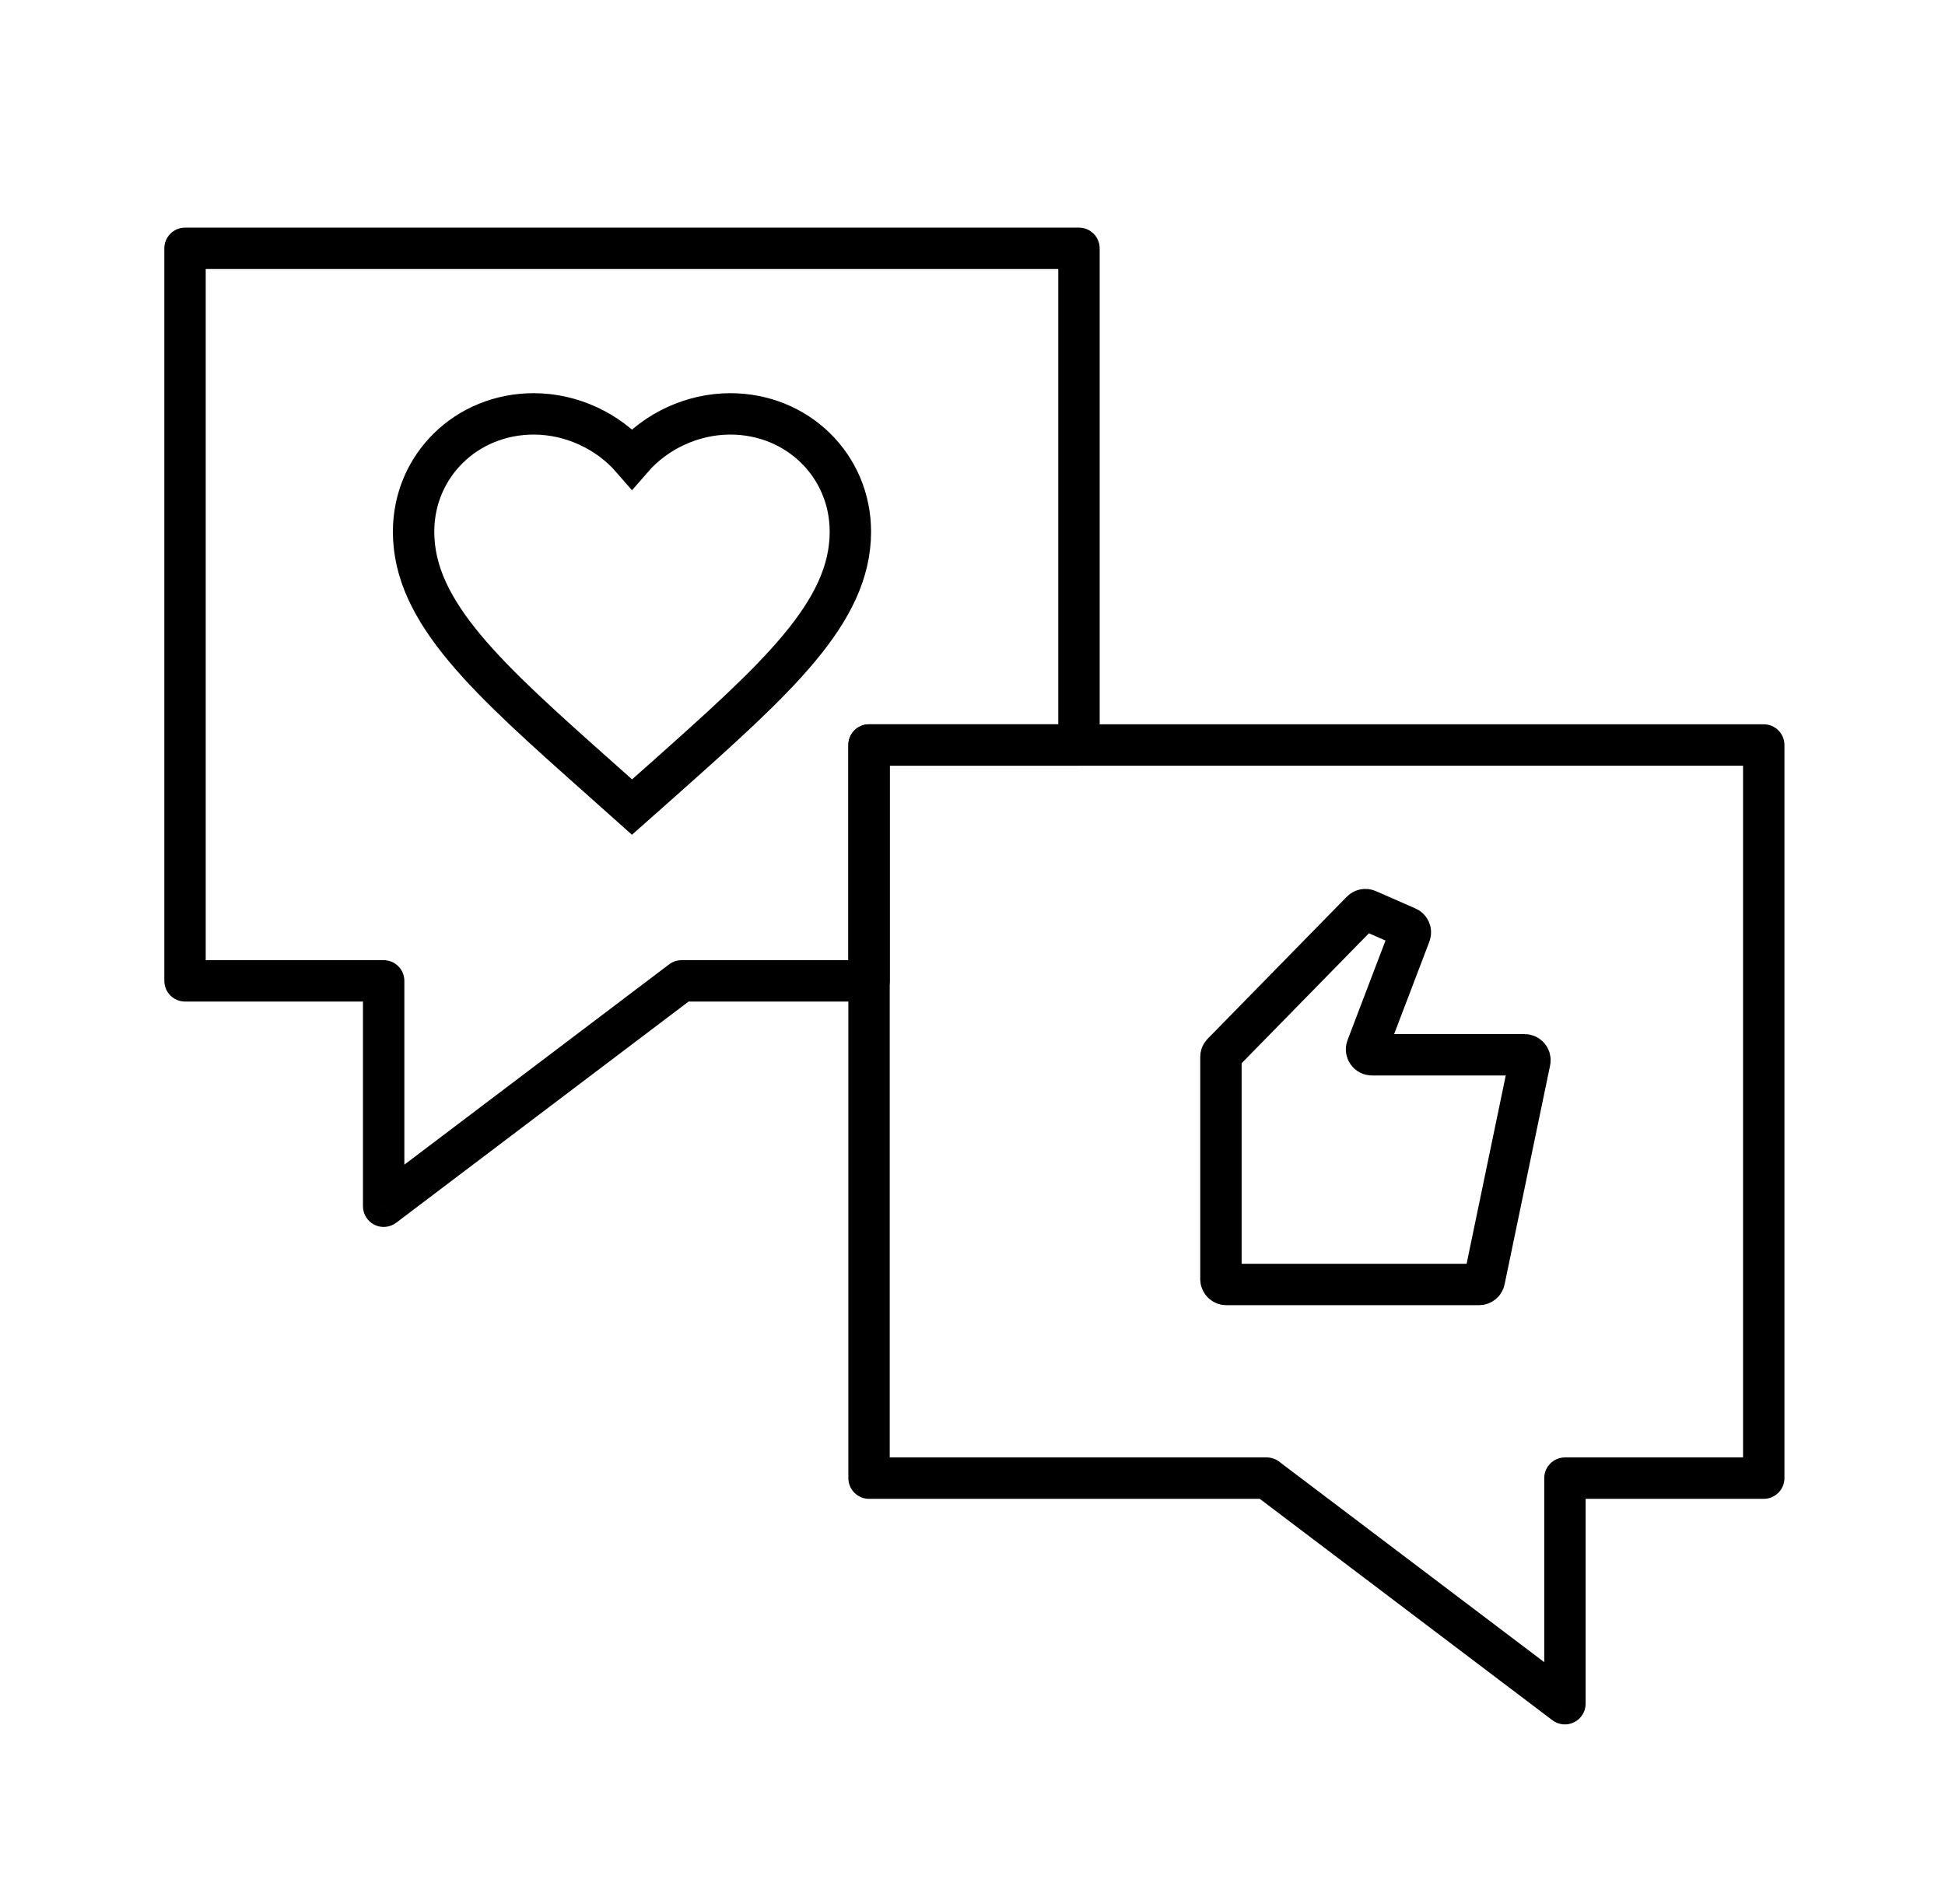 <svg width="47" height="46" viewBox="0 0 47 46" fill="none" xmlns="http://www.w3.org/2000/svg">
<path d="M21 18V17.5C20.724 17.5 20.5 17.724 20.5 18H21ZM21 23.699V24.199C21.276 24.199 21.5 23.975 21.5 23.699H21ZM16.471 23.699V23.199C16.244 23.199 16.046 23.352 15.988 23.571C15.93 23.791 16.027 24.022 16.225 24.134L16.471 23.699ZM16.472 23.699L16.773 24.098C16.908 23.997 16.982 23.834 16.971 23.666C16.96 23.498 16.865 23.347 16.718 23.264L16.472 23.699ZM9.271 29.145H8.771C8.771 29.335 8.879 29.508 9.048 29.593C9.218 29.677 9.421 29.658 9.573 29.544L9.271 29.145ZM9.271 23.699H9.771C9.771 23.423 9.547 23.199 9.271 23.199V23.699ZM4.471 23.699H3.971C3.971 23.975 4.195 24.199 4.471 24.199V23.699ZM4.471 6V5.5C4.195 5.5 3.971 5.724 3.971 6H4.471ZM26.073 6H26.573C26.573 5.724 26.349 5.5 26.073 5.5V6ZM26.073 18V18.5C26.349 18.5 26.573 18.276 26.573 18H26.073ZM21 18.5H23.536V17.5H21V18.5ZM21.5 23.699V18H20.5V23.699H21.5ZM16.471 24.199H21V23.199H16.471V24.199ZM16.718 23.264L16.718 23.264L16.225 24.134L16.225 24.134L16.718 23.264ZM9.573 29.544L16.773 24.098L16.17 23.3L8.97 28.746L9.573 29.544ZM8.771 23.699V29.145H9.771V23.699H8.771ZM4.471 24.199H9.271V23.199H4.471V24.199ZM3.971 6V23.699H4.971V6H3.971ZM26.073 5.5H4.471V6.5H26.073V5.5ZM26.573 18V6H25.573V18H26.573ZM23.536 18.5H26.073V17.5H23.536V18.5Z" fill="black"/>
<path d="M15.272 19.5L14.506 18.817C11.788 16.399 9.994 14.804 9.994 12.847C9.994 11.253 11.271 10 12.897 10C13.815 10 14.696 10.419 15.272 11.082C15.847 10.419 16.728 10 17.647 10C19.272 10 20.549 11.253 20.549 12.847C20.549 14.804 18.755 16.399 16.037 18.822L15.272 19.5Z" stroke="black"/>
<path d="M21 35.714V36.214C20.724 36.214 20.5 35.99 20.5 35.714H21ZM21 18H20.5C20.5 17.724 20.724 17.5 21 17.5V18ZM30.61 35.714V35.214C30.837 35.214 31.036 35.367 31.094 35.586C31.151 35.806 31.054 36.037 30.857 36.149L30.61 35.714ZM30.609 35.714L30.308 36.113C30.173 36.012 30.099 35.849 30.11 35.682C30.121 35.514 30.216 35.363 30.362 35.279L30.609 35.714ZM37.816 41.165H38.316C38.316 41.355 38.208 41.528 38.038 41.612C37.869 41.697 37.666 41.678 37.514 41.564L37.816 41.165ZM37.816 35.714H37.316C37.316 35.438 37.54 35.214 37.816 35.214V35.714ZM42.62 35.714H43.12C43.12 35.99 42.896 36.214 42.62 36.214V35.714ZM42.62 18V17.5C42.896 17.5 43.12 17.724 43.12 18H42.62ZM20.5 35.714V18H21.5V35.714H20.5ZM30.61 36.214H21V35.214H30.61V36.214ZM30.362 35.279L30.363 35.279L30.857 36.149L30.856 36.149L30.362 35.279ZM37.514 41.564L30.308 36.113L30.911 35.316L38.117 40.766L37.514 41.564ZM38.316 35.714V41.165H37.316V35.714H38.316ZM42.62 36.214H37.816V35.214H42.62V36.214ZM43.12 18V35.714H42.12V18H43.12ZM21 17.5H42.62V18.5H21V17.5Z" fill="black"/>
<path fill-rule="evenodd" clip-rule="evenodd" d="M29.541 25.447C29.517 25.471 29.503 25.504 29.503 25.538V30.905C29.503 30.977 29.561 31.035 29.633 31.035H35.741C35.803 31.035 35.856 30.992 35.868 30.932L36.968 25.641C36.984 25.56 36.923 25.485 36.84 25.485H33.152C33.061 25.485 32.998 25.394 33.03 25.309L34.073 22.573C34.097 22.508 34.067 22.435 34.003 22.408L33.045 21.988C32.996 21.967 32.938 21.978 32.901 22.017L29.541 25.447Z" stroke="black"/>
</svg>
